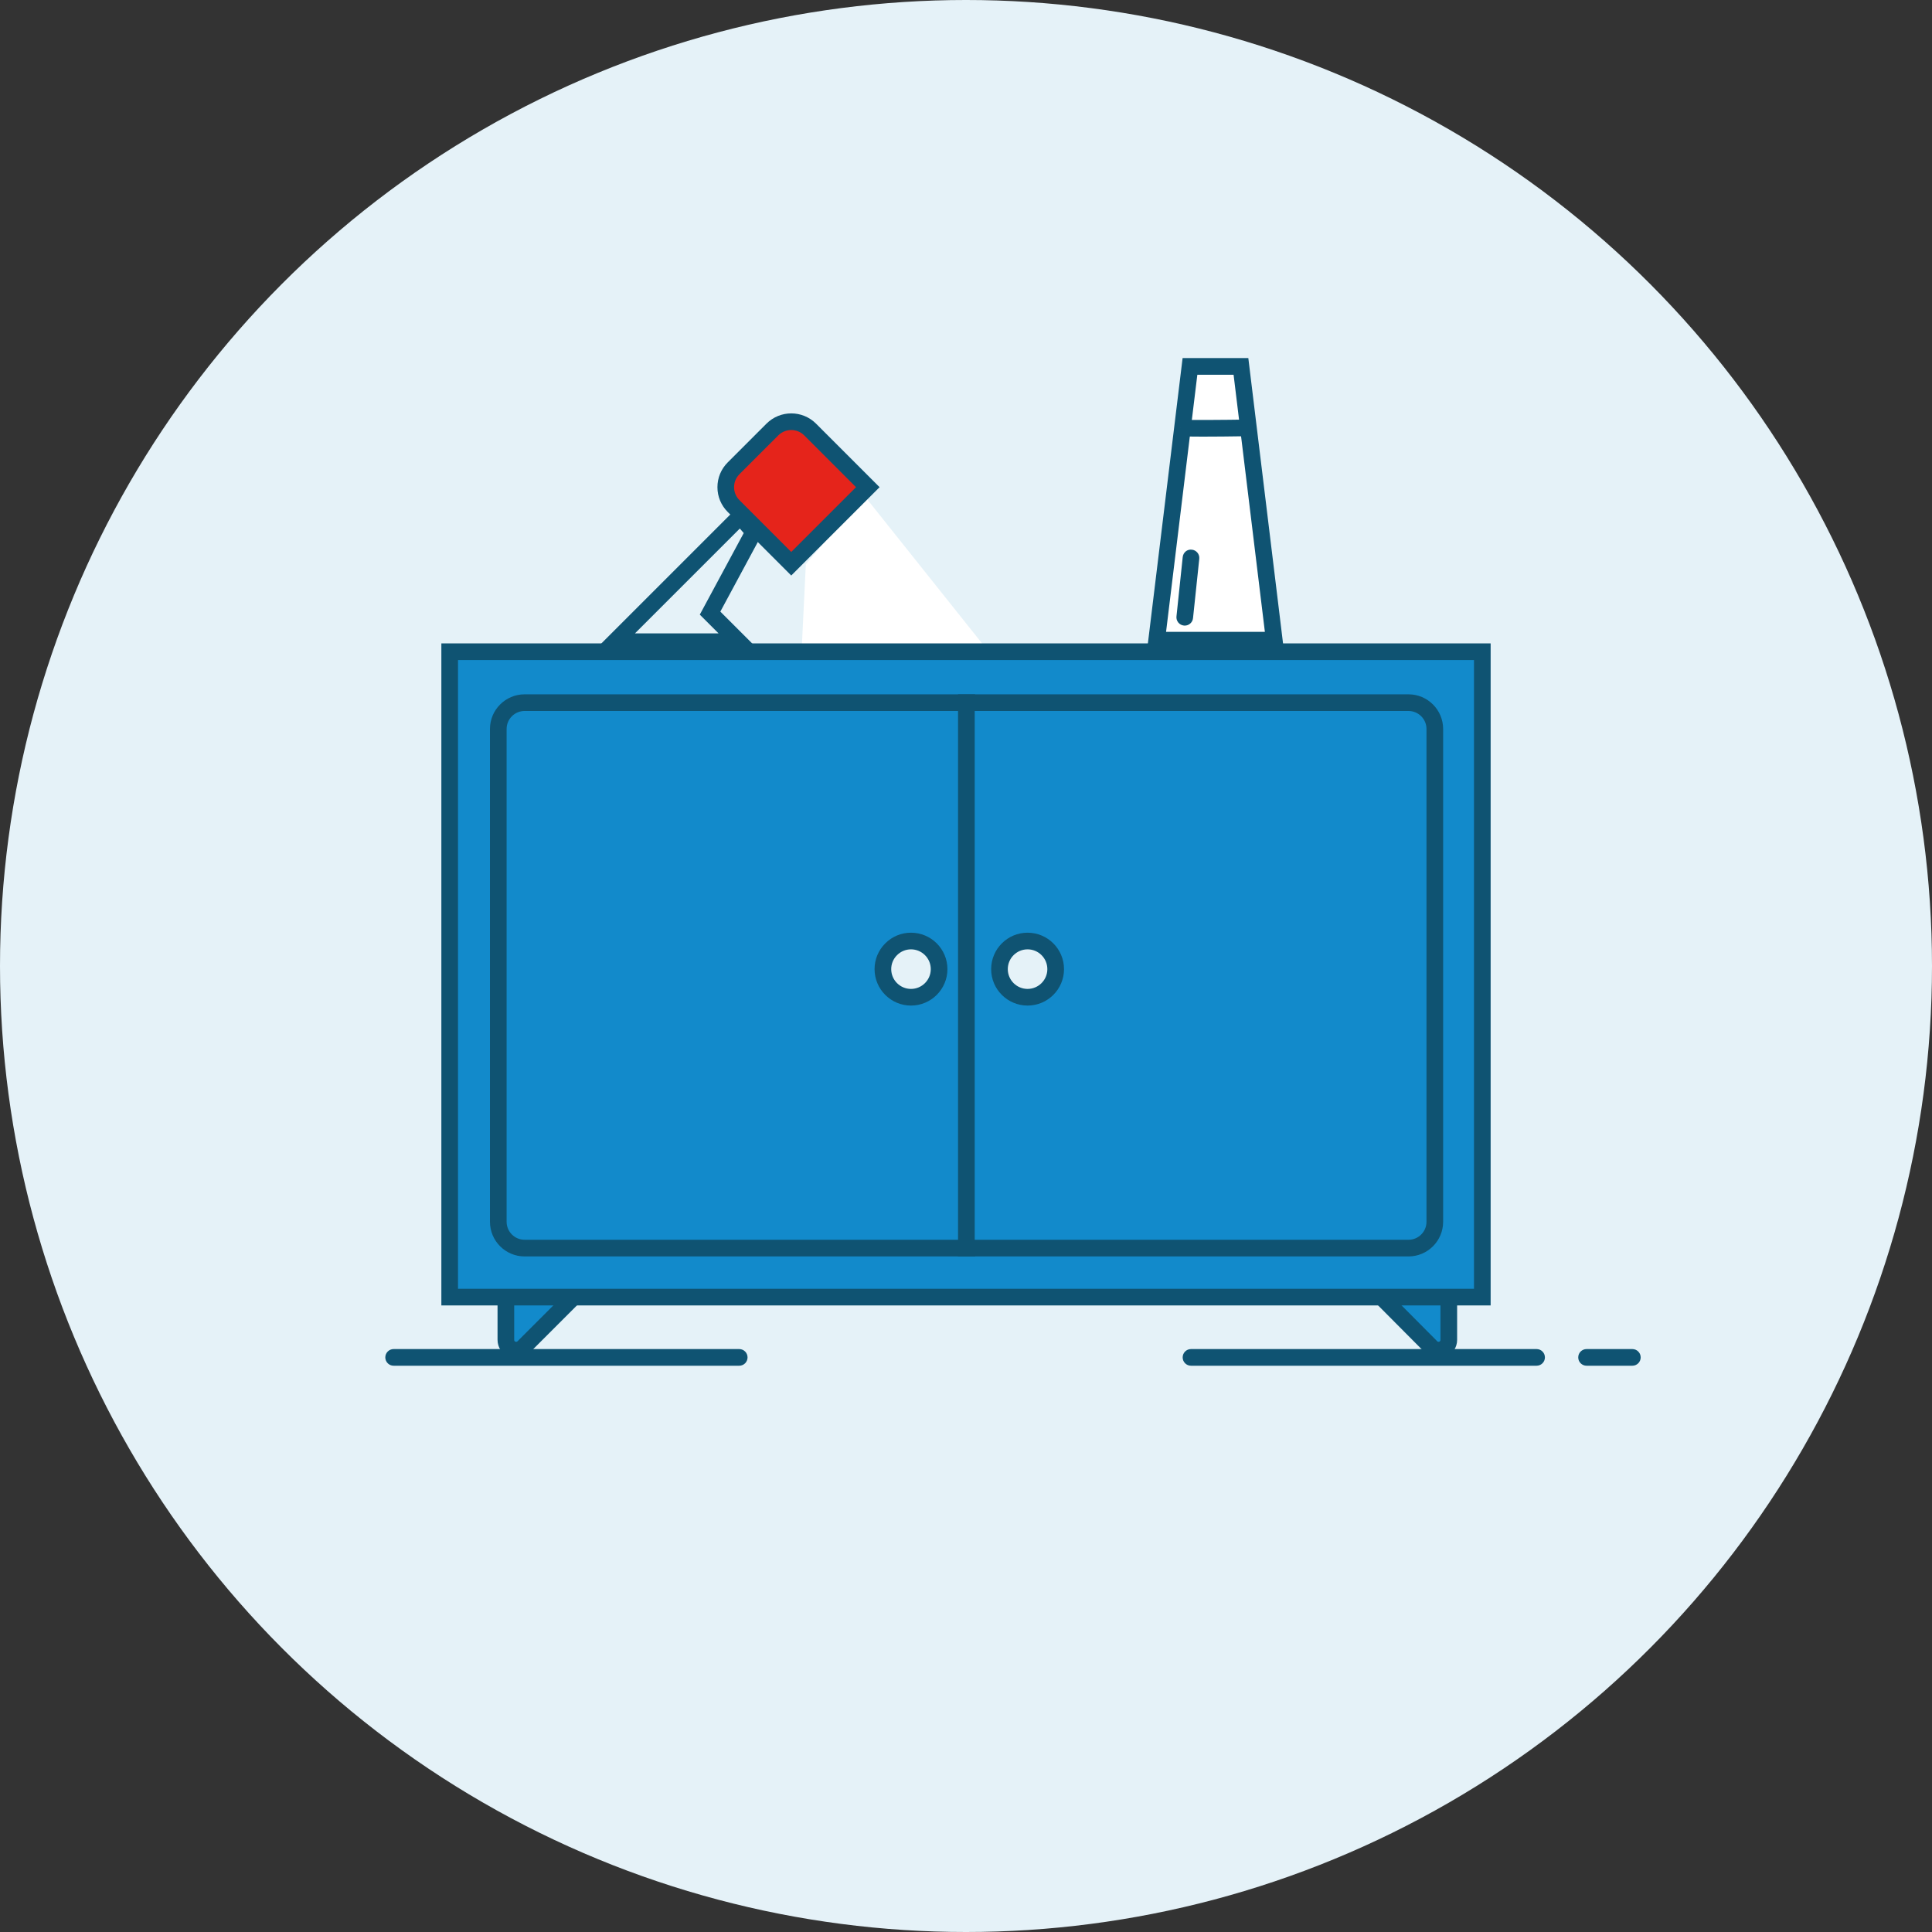 <?xml version="1.0" encoding="iso-8859-1"?>
<!-- Generator: Adobe Illustrator 22.0.1, SVG Export Plug-In . SVG Version: 6.00 Build 0)  -->
<svg version="1.0" id="Laag_1" xmlns="http://www.w3.org/2000/svg" xmlns:xlink="http://www.w3.org/1999/xlink" x="0px" y="0px"
	 viewBox="0 0 116 116" style="enable-background:new 0 0 116 116;" xml:space="preserve">
<rect x="0" y="0" width="116" height="116" fill="#333333" stroke="none"/>
<circle style="fill:#E5F2F8;" cx="58" cy="58" r="58"/>
<g>
	<path style="fill:#128ACB;" d="M30.373,77.812h4.126l-3.071,3.071c-0.389,0.389-1.055,0.114-1.055-0.437
		C30.373,80.446,30.373,77.812,30.373,77.812z"/>
	<path style="fill:#0F5372;" d="M30.992,81.565c-0.145,0-0.291-0.028-0.43-0.086c-0.419-0.174-0.689-0.579-0.689-1.032v-3.135h5.833
		l-3.924,3.925C31.567,81.451,31.282,81.565,30.992,81.565z M30.873,78.312v2.135c0,0.052,0.024,0.089,0.072,0.108
		c0.048,0.019,0.092,0.011,0.129-0.025l2.217-2.218H30.873z"/>
</g>
<g>
	<path style="fill:#128ACB;" d="M86.987,77.812h-4.103l3.054,3.071c0.387,0.389,1.049,0.114,1.049-0.437
		C86.987,80.446,86.987,77.812,86.987,77.812z"/>
	<path style="fill:#0F5372;" d="M86.372,81.565c-0.29,0-0.574-0.114-0.788-0.329l-3.902-3.924h5.806v3.135
		c0,0.455-0.271,0.86-0.69,1.033C86.659,81.536,86.515,81.565,86.372,81.565z M84.086,78.312l2.207,2.219
		c0.037,0.037,0.077,0.041,0.123,0.025c0.047-0.021,0.071-0.057,0.071-0.109v-2.135H84.086z"/>
</g>
<polygon style="fill:#FFFFFF;" points="48.384,33.875 48.134,39 59.259,39 51.884,29.75 "/>
<g>
	<rect x="27" y="39.13" style="fill:#128ACB;" width="62" height="38.75"/>
	<path style="fill:#0F5372;" d="M89.5,78.38h-63V38.63h63V78.38z M27.5,77.38h61V39.63h-61V77.38z"/>
</g>
<g>
	<path style="fill:#128ACB;" d="M58.043,74.938H31.497c-0.872,0-1.579-0.707-1.579-1.579V43.767c0-0.872,0.707-1.579,1.579-1.579
		h26.546V74.938z"/>
	<path style="fill:#0F5372;" d="M58.543,75.438H31.497c-1.146,0-2.079-0.933-2.079-2.079V43.767c0-1.146,0.933-2.079,2.079-2.079
		h27.046V75.438z M31.497,42.688c-0.595,0-1.079,0.484-1.079,1.079v29.591c0,0.595,0.484,1.079,1.079,1.079h26.046v-31.75H31.497z"
		/>
</g>
<g>
	<path style="fill:#128ACB;" d="M84.568,74.938H58.023v-32.75h26.546c0.872,0,1.579,0.707,1.579,1.579v29.592
		C86.148,74.23,85.441,74.938,84.568,74.938z"/>
	<path style="fill:#0F5372;" d="M84.568,75.438H57.523v-33.75h27.046c1.146,0,2.079,0.933,2.079,2.079v29.591
		C86.648,74.505,85.715,75.438,84.568,75.438z M58.523,74.438h26.045c0.596,0,1.08-0.484,1.08-1.079V43.767
		c0-0.595-0.484-1.079-1.079-1.079H58.523V74.438z"/>
</g>
<g>
	<path style="fill:#E5F2F8;" d="M54.697,56.5L54.697,56.5c0.928,0,1.688,0.759,1.688,1.688l0,0c0,0.928-0.759,1.688-1.688,1.688l0,0
		c-0.928,0-1.687-0.759-1.687-1.688l0,0C53.009,57.259,53.769,56.5,54.697,56.5z"/>
	<path style="fill:#0F5372;" d="M54.697,60.376c-1.206,0-2.187-0.981-2.187-2.188c0-0.582,0.227-1.131,0.641-1.545
		C53.564,56.229,54.114,56,54.697,56c1.207,0,2.188,0.981,2.188,2.188S55.903,60.376,54.697,60.376z M54.697,57
		c-0.315,0-0.614,0.124-0.839,0.35c-0.225,0.225-0.349,0.523-0.348,0.838c0,0.656,0.533,1.188,1.187,1.188
		c0.655,0,1.188-0.533,1.188-1.188S55.352,57,54.697,57z"/>
</g>
<g>
	<path style="fill:#E5F2F8;" d="M61.697,56.5L61.697,56.5c0.928,0,1.688,0.759,1.688,1.688l0,0c0,0.928-0.759,1.688-1.687,1.688l0,0
		c-0.928,0-1.688-0.759-1.688-1.688l0,0C60.01,57.259,60.769,56.5,61.697,56.5z"/>
	<path style="fill:#0F5372;" d="M61.698,60.376c-1.207,0-2.188-0.981-2.188-2.188S60.491,56,61.697,56s2.188,0.981,2.188,2.188
		S62.904,60.376,61.698,60.376z M61.697,57c-0.655,0-1.188,0.533-1.188,1.188s0.533,1.188,1.188,1.188
		c0.654,0,1.187-0.533,1.187-1.188S62.353,57,61.697,57z"/>
</g>
<path style="fill:#0F5372;" d="M45.561,39.031h-9.853l8.765-8.764l1.389,1.605l-2.612,4.85L45.561,39.031z M38.122,38.031h5.023
	l-1.128-1.128l2.638-4.898l-0.235-0.271L38.122,38.031z"/>
<g>
	<path style="fill:#E5241B;" d="M44.046,28.117l2.328-2.328c0.626-0.626,1.642-0.626,2.268,0l3.462,3.462l-4.596,4.596l-3.462-3.462
		C43.419,29.759,43.419,28.744,44.046,28.117z"/>
	<path style="fill:#0F5372;" d="M47.508,34.554l-3.815-3.815c-0.397-0.397-0.617-0.925-0.617-1.487c0-0.562,0.219-1.09,0.617-1.488
		l2.328-2.328c0.821-0.821,2.155-0.82,2.975,0l3.815,3.815L47.508,34.554z M44.399,28.47c-0.209,0.209-0.324,0.486-0.324,0.781
		c0,0.295,0.115,0.572,0.324,0.78l3.108,3.109l3.889-3.889l-3.108-3.108c-0.431-0.431-1.13-0.43-1.561,0L44.399,28.47z"/>
</g>
<g>
	<polygon style="fill:#FFFFFF;" points="74.509,22 71.447,22 69.447,38.438 76.509,38.438 	"/>
	<path style="fill:#0F5372;" d="M77.073,38.938h-8.19L71.005,21.5h3.946L77.073,38.938z M70.012,37.938h5.933L74.066,22.5H71.89
		L70.012,37.938z"/>
</g>
<path style="fill:#0F5372;" d="M71.135,37.562c-0.018,0-0.035-0.001-0.054-0.003c-0.274-0.029-0.474-0.275-0.444-0.549l0.375-3.562
	c0.029-0.275,0.264-0.481,0.55-0.445c0.274,0.029,0.474,0.275,0.444,0.549l-0.375,3.562C71.604,37.371,71.387,37.562,71.135,37.562z
	"/>
<g>
	<path style="fill:#FFFFFF;" d="M70.884,25.688c0.188,0.062,4.25,0,4.25,0"/>
	<path style="fill:#0F5372;" d="M72.209,26.216c-1.319,0-1.418-0.033-1.481-0.053l0.156-0.475l0.093-0.49
		c0.247,0.031,2.323,0.018,4.149-0.01l0.016,1C73.783,26.209,72.852,26.216,72.209,26.216z"/>
</g>
<path style="fill:#0F5372;" d="M44.384,82h-20.75c-0.276,0-0.5-0.224-0.5-0.5s0.224-0.5,0.5-0.5h20.75c0.276,0,0.5,0.224,0.5,0.5
	S44.66,82,44.384,82z"/>
<path style="fill:#0F5372;" d="M92.259,82h-20.75c-0.276,0-0.5-0.224-0.5-0.5s0.224-0.5,0.5-0.5h20.75c0.276,0,0.5,0.224,0.5,0.5
	S92.535,82,92.259,82z"/>
<path style="fill:#0F5372;" d="M98.009,82h-2.75c-0.276,0-0.5-0.224-0.5-0.5s0.224-0.5,0.5-0.5h2.75c0.276,0,0.5,0.224,0.5,0.5
	S98.285,82,98.009,82z"/>
</svg>
